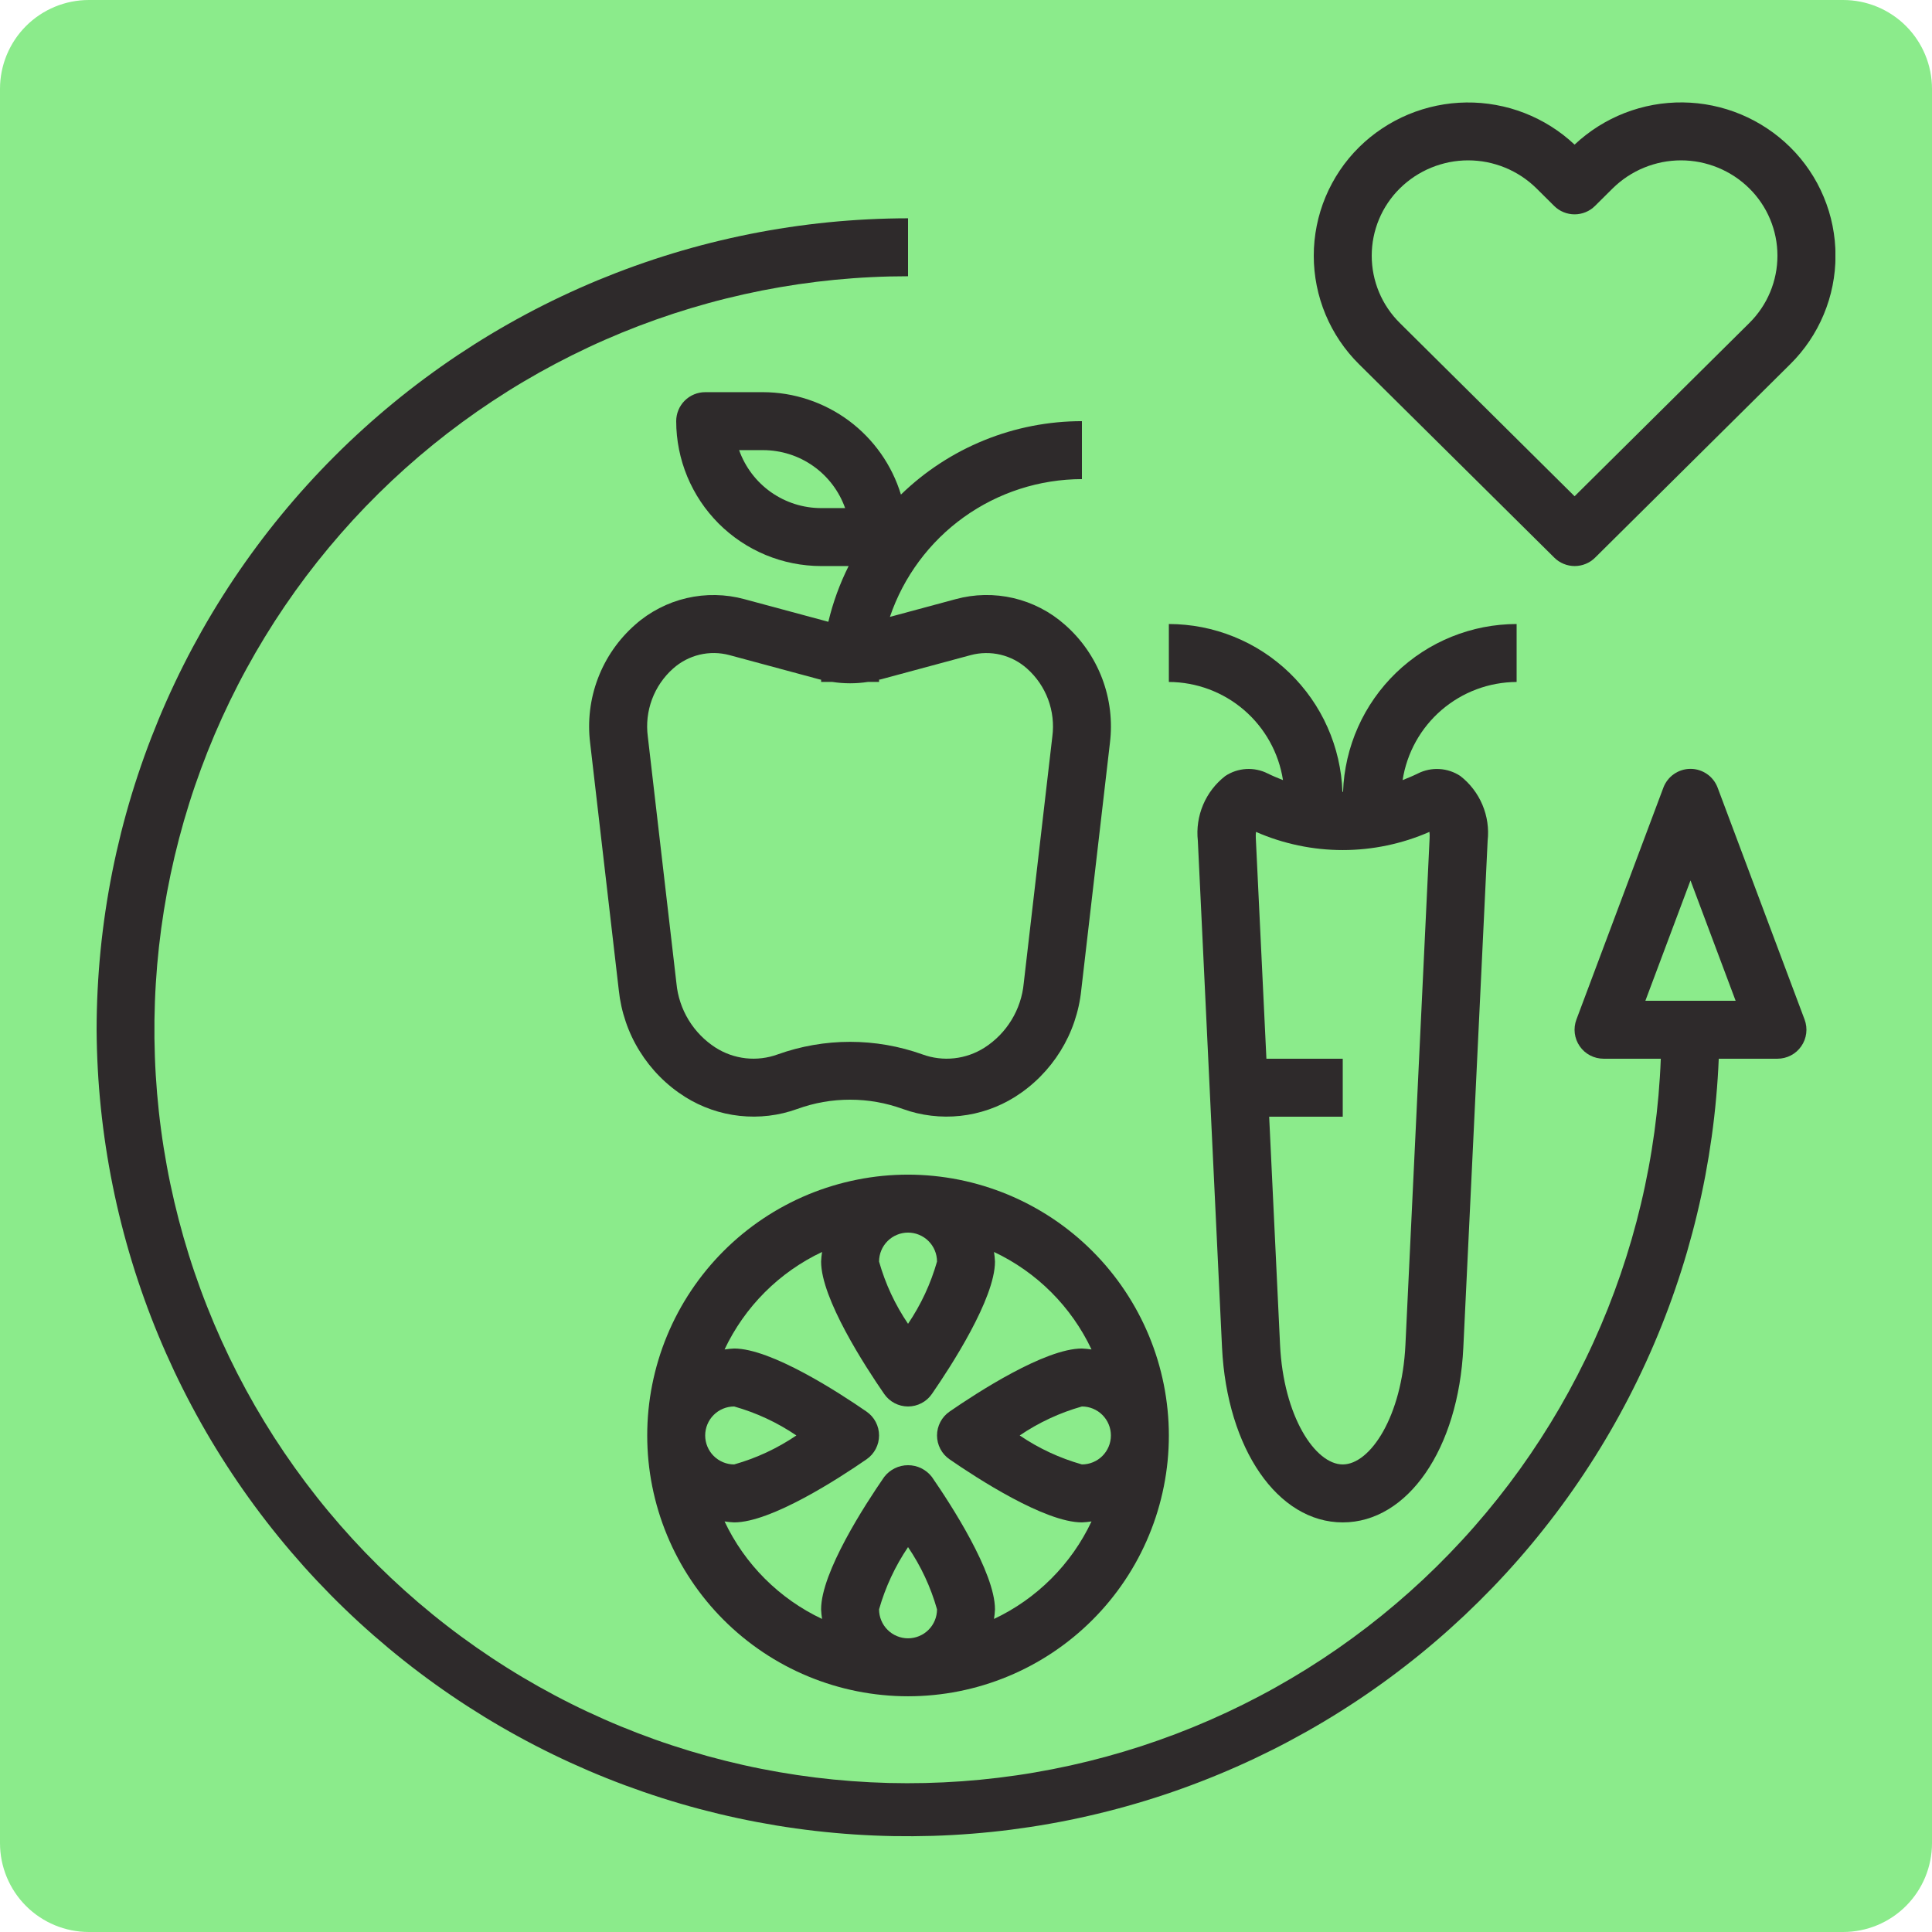 <svg xmlns="http://www.w3.org/2000/svg" xmlns:xlink="http://www.w3.org/1999/xlink" width="500" zoomAndPan="magnify" viewBox="0 0 375 375" height="500" preserveAspectRatio="xMidYMid meet" version="1.0"><defs><clipPath id="a917695304"><path d="M 17.25 0 L 357.75 0 C 362.324 0 366.711 1.816 369.949 5.051 C 373.184 8.289 375 12.676 375 17.25 L 375 357.75 C 375 362.324 373.184 366.711 369.949 369.949 C 366.711 373.184 362.324 375 357.75 375 L 17.25 375 C 12.676 375 8.289 373.184 5.051 369.949 C 1.816 366.711 0 362.324 0 357.75 L 0 17.25 C 0 12.676 1.816 8.289 5.051 5.051 C 8.289 1.816 12.676 0 17.25 0 Z M 17.25 0 " clip-rule="nonzero"/></clipPath><clipPath id="267c974c1e"><path d="M 18.75 42 L 351 42 L 351 357 L 18.75 357 Z M 18.75 42 " clip-rule="nonzero"/></clipPath><clipPath id="24b5da6f07"><path d="M 255 19 L 356.25 19 L 356.25 110 L 255 110 Z M 255 19 " clip-rule="nonzero"/></clipPath></defs><g clip-path="url(#a917695304)"><rect x="-37.5" width="450" fill="#8beb8b" y="-37.5" height="450" fill-opacity="1"/></g><g clip-path="url(#267c974c1e)"><path fill="#2e2a2b" d="M 18.75 199.871 C 18.766 202.41 18.844 204.945 18.98 207.48 C 19.117 210.016 19.316 212.543 19.578 215.07 C 19.84 217.594 20.16 220.109 20.543 222.621 C 20.926 225.129 21.367 227.629 21.871 230.117 C 22.371 232.605 22.934 235.078 23.559 237.539 C 24.18 240 24.863 242.445 25.602 244.871 C 26.344 247.301 27.141 249.707 28 252.098 C 28.855 254.488 29.77 256.855 30.742 259.199 C 31.715 261.543 32.742 263.863 33.824 266.16 C 34.91 268.453 36.047 270.723 37.242 272.961 C 38.434 275.203 39.68 277.414 40.98 279.594 C 42.281 281.773 43.633 283.918 45.039 286.035 C 46.441 288.148 47.898 290.227 49.402 292.273 C 50.906 294.316 52.461 296.324 54.062 298.293 C 55.664 300.262 57.312 302.191 59.004 304.082 C 60.699 305.969 62.441 307.816 64.223 309.625 C 66.008 311.43 67.836 313.191 69.703 314.906 C 71.574 316.625 73.484 318.293 75.434 319.918 C 77.383 321.543 79.371 323.121 81.398 324.648 C 83.426 326.18 85.488 327.656 87.586 329.086 C 89.684 330.516 91.816 331.891 93.98 333.219 C 96.145 334.543 98.34 335.816 100.566 337.035 C 102.789 338.254 105.047 339.422 107.328 340.531 C 109.609 341.641 111.918 342.695 114.25 343.695 C 116.586 344.695 118.941 345.637 121.32 346.523 C 123.699 347.406 126.098 348.234 128.516 349.004 C 130.934 349.773 133.371 350.484 135.824 351.137 C 138.277 351.785 140.746 352.379 143.227 352.91 C 145.707 353.441 148.203 353.914 150.707 354.328 C 153.211 354.738 155.727 355.09 158.246 355.379 C 160.77 355.668 163.297 355.898 165.828 356.066 C 168.359 356.234 170.895 356.34 173.434 356.387 C 175.973 356.43 178.508 356.414 181.047 356.34 C 183.582 356.262 186.117 356.121 188.648 355.922 C 191.18 355.723 193.703 355.461 196.219 355.141 C 198.738 354.816 201.246 354.434 203.746 353.992 C 206.246 353.551 208.73 353.047 211.207 352.48 C 213.684 351.918 216.141 351.297 218.586 350.613 C 221.031 349.93 223.457 349.191 225.867 348.391 C 228.277 347.59 230.664 346.734 233.031 345.816 C 235.398 344.902 237.742 343.93 240.062 342.902 C 242.387 341.875 244.68 340.789 246.949 339.652 C 249.215 338.512 251.453 337.316 253.664 336.07 C 255.875 334.824 258.055 333.523 260.203 332.168 C 262.352 330.816 264.465 329.41 266.543 327.957 C 268.625 326.5 270.668 324.996 272.672 323.441 C 274.68 321.891 276.648 320.289 278.578 318.637 C 280.508 316.988 282.395 315.293 284.242 313.555 C 286.09 311.812 287.895 310.027 289.656 308.203 C 291.418 306.375 293.133 304.504 294.805 302.594 C 296.477 300.684 298.102 298.734 299.676 296.742 C 301.254 294.754 302.781 292.73 304.262 290.664 C 305.738 288.602 307.168 286.504 308.543 284.371 C 309.922 282.242 311.246 280.078 312.52 277.879 C 313.793 275.684 315.012 273.457 316.176 271.203 C 317.34 268.949 318.449 266.668 319.504 264.359 C 320.559 262.051 321.559 259.715 322.5 257.359 C 323.441 255 324.328 252.625 325.152 250.223 C 325.98 247.824 326.75 245.406 327.461 242.969 C 328.168 240.531 328.82 238.078 329.41 235.609 C 330.004 233.141 330.535 230.66 331.008 228.168 C 331.477 225.672 331.887 223.168 332.238 220.656 C 332.59 218.141 332.879 215.621 333.105 213.09 C 333.336 210.562 333.504 208.031 333.609 205.496 L 345 205.496 C 345.453 205.496 345.902 205.441 346.344 205.332 C 346.785 205.227 347.207 205.066 347.609 204.855 C 348.012 204.645 348.387 204.391 348.727 204.09 C 349.066 203.785 349.367 203.449 349.625 203.078 C 349.883 202.703 350.094 202.305 350.258 201.879 C 350.422 201.453 350.527 201.016 350.586 200.566 C 350.641 200.113 350.645 199.664 350.59 199.211 C 350.535 198.762 350.43 198.32 350.27 197.895 L 333.395 152.895 C 333.195 152.359 332.918 151.863 332.566 151.41 C 332.215 150.957 331.805 150.566 331.332 150.242 C 330.863 149.914 330.352 149.664 329.805 149.492 C 329.258 149.32 328.699 149.234 328.125 149.234 C 327.551 149.234 326.992 149.32 326.445 149.492 C 325.898 149.664 325.387 149.914 324.918 150.242 C 324.445 150.566 324.035 150.957 323.684 151.41 C 323.332 151.863 323.055 152.359 322.855 152.895 L 305.98 197.895 C 305.82 198.32 305.715 198.762 305.66 199.211 C 305.605 199.664 305.609 200.113 305.664 200.566 C 305.723 201.016 305.828 201.453 305.992 201.879 C 306.156 202.305 306.367 202.703 306.625 203.078 C 306.883 203.449 307.184 203.785 307.523 204.09 C 307.863 204.391 308.238 204.645 308.641 204.855 C 309.043 205.066 309.465 205.227 309.906 205.332 C 310.348 205.441 310.797 205.496 311.25 205.496 L 322.359 205.496 C 322.27 207.867 322.117 210.238 321.914 212.602 C 321.707 214.965 321.441 217.324 321.121 219.676 C 320.797 222.031 320.422 224.371 319.984 226.707 C 319.547 229.039 319.059 231.363 318.508 233.672 C 317.961 235.98 317.355 238.277 316.695 240.559 C 316.035 242.836 315.316 245.102 314.547 247.344 C 313.777 249.59 312.953 251.816 312.074 254.023 C 311.195 256.227 310.262 258.41 309.277 260.57 C 308.293 262.73 307.254 264.863 306.164 266.973 C 305.074 269.082 303.934 271.164 302.746 273.219 C 301.555 275.273 300.312 277.297 299.023 279.289 C 297.734 281.285 296.398 283.246 295.016 285.172 C 293.629 287.102 292.199 288.996 290.723 290.852 C 289.246 292.711 287.723 294.535 286.156 296.32 C 284.594 298.102 282.984 299.848 281.332 301.555 C 279.684 303.262 277.992 304.926 276.262 306.551 C 274.527 308.176 272.758 309.754 270.949 311.293 C 269.141 312.832 267.297 314.324 265.414 315.773 C 263.531 317.219 261.617 318.621 259.668 319.977 C 257.719 321.328 255.738 322.637 253.723 323.895 C 251.711 325.152 249.668 326.359 247.594 327.52 C 245.523 328.68 243.426 329.785 241.297 330.844 C 239.172 331.898 237.023 332.902 234.848 333.855 C 232.672 334.805 230.477 335.703 228.258 336.551 C 226.039 337.395 223.801 338.184 221.543 338.922 C 219.285 339.656 217.012 340.336 214.723 340.961 C 212.43 341.586 210.125 342.156 207.809 342.668 C 205.492 343.18 203.16 343.637 200.82 344.035 C 198.48 344.438 196.133 344.777 193.777 345.062 C 191.418 345.348 189.055 345.574 186.688 345.746 C 184.32 345.914 181.949 346.027 179.578 346.082 C 177.203 346.137 174.828 346.133 172.457 346.074 C 170.082 346.012 167.711 345.891 165.344 345.715 C 162.977 345.539 160.617 345.305 158.262 345.016 C 155.902 344.723 153.555 344.375 151.219 343.969 C 148.879 343.562 146.551 343.102 144.234 342.582 C 141.918 342.062 139.613 341.484 137.324 340.855 C 135.035 340.223 132.766 339.535 130.512 338.793 C 128.254 338.055 126.02 337.258 123.805 336.406 C 121.586 335.555 119.391 334.652 117.219 333.691 C 115.047 332.734 112.898 331.727 110.777 330.664 C 108.652 329.602 106.559 328.488 104.488 327.324 C 102.418 326.16 100.379 324.945 98.371 323.68 C 96.359 322.418 94.383 321.105 92.438 319.746 C 90.492 318.387 88.578 316.98 86.703 315.527 C 84.824 314.074 82.984 312.574 81.18 311.031 C 79.375 309.488 77.609 307.902 75.883 306.273 C 74.156 304.645 72.469 302.977 70.82 301.266 C 69.176 299.555 67.574 297.805 66.012 296.016 C 64.453 294.227 62.934 292.402 61.465 290.539 C 59.992 288.676 58.566 286.777 57.188 284.844 C 55.809 282.914 54.477 280.949 53.191 278.953 C 51.91 276.953 50.676 274.926 49.488 272.871 C 48.305 270.812 47.168 268.727 46.086 266.617 C 45.004 264.504 43.973 262.367 42.992 260.203 C 42.012 258.039 41.086 255.855 40.215 253.648 C 39.34 251.441 38.523 249.211 37.758 246.965 C 36.992 244.719 36.285 242.453 35.629 240.172 C 34.977 237.887 34.379 235.59 33.836 233.281 C 33.293 230.969 32.805 228.645 32.379 226.309 C 31.949 223.977 31.574 221.633 31.262 219.277 C 30.945 216.926 30.688 214.566 30.488 212.199 C 30.289 209.836 30.145 207.465 30.062 205.094 C 29.977 202.723 29.949 200.348 29.98 197.973 C 30.012 195.602 30.098 193.227 30.246 190.859 C 30.391 188.488 30.594 186.125 30.855 183.766 C 31.117 181.406 31.438 179.055 31.812 176.711 C 32.188 174.363 32.621 172.031 33.113 169.707 C 33.602 167.387 34.148 165.074 34.75 162.781 C 35.352 160.484 36.008 158.203 36.723 155.938 C 37.434 153.672 38.203 151.43 39.027 149.199 C 39.848 146.973 40.723 144.77 41.652 142.586 C 42.586 140.398 43.566 138.238 44.602 136.102 C 45.637 133.965 46.723 131.855 47.863 129.773 C 49 127.688 50.188 125.633 51.426 123.609 C 52.664 121.582 53.949 119.59 55.285 117.625 C 56.621 115.664 58 113.734 59.43 111.836 C 60.859 109.941 62.336 108.082 63.855 106.258 C 65.375 104.434 66.938 102.648 68.543 100.898 C 70.148 99.152 71.797 97.445 73.488 95.777 C 75.176 94.109 76.906 92.484 78.676 90.898 C 80.445 89.316 82.25 87.777 84.094 86.281 C 85.938 84.785 87.816 83.336 89.73 81.934 C 91.648 80.527 93.594 79.172 95.574 77.863 C 97.555 76.555 99.566 75.293 101.609 74.082 C 103.648 72.871 105.719 71.711 107.82 70.602 C 109.918 69.492 112.043 68.434 114.191 67.426 C 116.34 66.418 118.516 65.465 120.711 64.562 C 122.906 63.664 125.125 62.816 127.363 62.023 C 129.602 61.23 131.855 60.492 134.129 59.809 C 136.402 59.125 138.691 58.496 140.996 57.926 C 143.301 57.355 145.617 56.84 147.945 56.379 C 150.273 55.922 152.613 55.52 154.965 55.172 C 157.312 54.828 159.668 54.539 162.031 54.309 C 164.395 54.082 166.762 53.906 169.133 53.793 C 171.504 53.676 173.875 53.621 176.25 53.621 L 176.25 42.371 C 173.672 42.375 171.098 42.441 168.523 42.57 C 165.949 42.699 163.383 42.891 160.816 43.145 C 158.254 43.402 155.699 43.719 153.148 44.098 C 150.602 44.48 148.062 44.922 145.535 45.426 C 143.008 45.934 140.496 46.5 137.996 47.125 C 135.496 47.754 133.016 48.441 130.551 49.191 C 128.086 49.941 125.641 50.754 123.215 51.621 C 120.789 52.492 118.387 53.422 116.004 54.406 C 113.625 55.395 111.27 56.441 108.941 57.543 C 106.613 58.645 104.312 59.805 102.039 61.02 C 99.77 62.238 97.527 63.508 95.316 64.832 C 93.109 66.16 90.934 67.539 88.789 68.969 C 86.648 70.402 84.543 71.887 82.473 73.422 C 80.402 74.957 78.371 76.543 76.383 78.176 C 74.391 79.812 72.438 81.496 70.531 83.227 C 68.621 84.957 66.754 86.73 64.934 88.555 C 63.109 90.375 61.336 92.242 59.605 94.152 C 57.875 96.059 56.191 98.012 54.555 100.004 C 52.922 101.992 51.336 104.023 49.801 106.094 C 48.266 108.164 46.781 110.27 45.348 112.41 C 43.918 114.555 42.539 116.73 41.211 118.938 C 39.887 121.148 38.617 123.391 37.398 125.66 C 36.184 127.934 35.027 130.234 33.922 132.562 C 32.82 134.891 31.773 137.246 30.785 139.625 C 29.801 142.008 28.871 144.41 28 146.836 C 27.133 149.262 26.32 151.707 25.57 154.172 C 24.824 156.637 24.133 159.117 23.504 161.617 C 22.879 164.117 22.312 166.629 21.805 169.156 C 21.301 171.684 20.859 174.223 20.477 176.77 C 20.098 179.316 19.781 181.875 19.523 184.438 C 19.27 187.004 19.078 189.57 18.949 192.145 C 18.82 194.719 18.754 197.293 18.75 199.871 Z M 328.125 170.891 L 336.883 194.246 L 319.367 194.246 Z M 328.125 170.891 " fill-opacity="1" fill-rule="nonzero"/></g><path fill="#2e2a2b" d="M 294.375 132.371 L 294.375 121.121 C 293.297 121.121 292.219 121.176 291.145 121.281 C 290.07 121.383 289 121.539 287.941 121.746 C 286.883 121.953 285.836 122.211 284.801 122.52 C 283.766 122.828 282.746 123.184 281.746 123.59 C 280.746 123.996 279.766 124.449 278.809 124.945 C 277.852 125.445 276.918 125.988 276.016 126.578 C 275.109 127.168 274.234 127.797 273.391 128.473 C 272.543 129.145 271.734 129.855 270.957 130.605 C 270.18 131.355 269.441 132.145 268.742 132.965 C 268.043 133.785 267.383 134.637 266.762 135.523 C 266.145 136.41 265.566 137.32 265.035 138.262 C 264.504 139.199 264.02 140.164 263.582 141.152 C 263.141 142.137 262.75 143.141 262.41 144.168 C 262.066 145.191 261.773 146.23 261.531 147.281 C 261.289 148.332 261.098 149.395 260.953 150.465 C 260.812 151.535 260.727 152.609 260.688 153.691 L 260.562 153.691 C 260.523 152.609 260.438 151.535 260.297 150.465 C 260.152 149.395 259.961 148.332 259.719 147.281 C 259.477 146.23 259.184 145.191 258.84 144.168 C 258.5 143.141 258.109 142.137 257.668 141.152 C 257.23 140.164 256.746 139.199 256.215 138.262 C 255.684 137.32 255.105 136.406 254.488 135.523 C 253.867 134.637 253.207 133.785 252.508 132.965 C 251.809 132.145 251.07 131.355 250.293 130.605 C 249.516 129.855 248.707 129.145 247.859 128.473 C 247.016 127.797 246.141 127.168 245.234 126.578 C 244.332 125.988 243.398 125.445 242.441 124.945 C 241.484 124.449 240.504 123.996 239.504 123.59 C 238.504 123.184 237.484 122.828 236.449 122.52 C 235.414 122.211 234.367 121.953 233.309 121.746 C 232.25 121.539 231.18 121.383 230.105 121.281 C 229.031 121.176 227.953 121.121 226.875 121.121 L 226.875 132.371 C 228.203 132.375 229.52 132.496 230.828 132.734 C 232.133 132.973 233.41 133.324 234.652 133.789 C 235.898 134.254 237.094 134.824 238.234 135.496 C 239.379 136.172 240.453 136.945 241.461 137.809 C 242.469 138.676 243.391 139.625 244.23 140.652 C 245.07 141.684 245.812 142.777 246.457 143.938 C 247.105 145.098 247.641 146.309 248.074 147.562 C 248.504 148.82 248.824 150.105 249.027 151.418 C 248.031 151.027 247.039 150.617 246.055 150.129 C 245.41 149.805 244.73 149.566 244.02 149.422 C 243.312 149.273 242.594 149.223 241.871 149.266 C 241.148 149.312 240.445 149.449 239.758 149.676 C 239.07 149.906 238.426 150.223 237.82 150.625 C 236.879 151.355 236.043 152.195 235.312 153.141 C 234.586 154.09 233.988 155.109 233.523 156.211 C 233.059 157.309 232.738 158.449 232.566 159.633 C 232.391 160.812 232.371 161.996 232.5 163.184 L 237.195 261.555 C 238.16 281.219 248.004 295.496 260.625 295.496 C 273.246 295.496 283.09 281.219 284.031 261.559 L 288.75 163.184 C 288.883 162 288.863 160.816 288.691 159.633 C 288.52 158.453 288.199 157.312 287.738 156.215 C 287.273 155.113 286.68 154.09 285.953 153.145 C 285.227 152.199 284.391 151.355 283.453 150.625 C 282.848 150.223 282.203 149.91 281.516 149.68 C 280.828 149.449 280.125 149.312 279.398 149.27 C 278.676 149.227 277.961 149.277 277.25 149.422 C 276.543 149.57 275.863 149.805 275.215 150.129 C 274.23 150.617 273.242 151.023 272.246 151.418 C 272.449 150.105 272.766 148.82 273.199 147.566 C 273.629 146.312 274.168 145.102 274.812 143.941 C 275.457 142.781 276.195 141.688 277.035 140.66 C 277.875 139.629 278.797 138.684 279.801 137.816 C 280.809 136.953 281.883 136.18 283.023 135.504 C 284.168 134.828 285.359 134.258 286.602 133.793 C 287.848 133.328 289.121 132.977 290.426 132.738 C 291.73 132.5 293.047 132.375 294.375 132.371 Z M 277.453 161.469 C 277.5 161.859 277.512 162.25 277.488 162.645 L 272.793 261.027 C 272.133 274.914 265.969 284.246 260.625 284.246 C 255.281 284.246 249.117 274.914 248.457 261.02 L 246.344 216.746 L 260.625 216.746 L 260.625 205.496 L 245.809 205.496 L 243.75 162.645 C 243.73 162.25 243.738 161.859 243.785 161.469 C 246.438 162.633 249.184 163.508 252.02 164.102 C 254.855 164.699 257.723 164.996 260.621 164.996 C 263.516 164.996 266.383 164.699 269.219 164.102 C 272.055 163.508 274.801 162.633 277.453 161.469 Z M 277.453 161.469 " fill-opacity="1" fill-rule="nonzero"/><path fill="#2e2a2b" d="M 210 92.996 L 210 81.746 C 206.75 81.746 203.531 82.059 200.344 82.68 C 197.156 83.301 194.055 84.223 191.047 85.445 C 188.035 86.668 185.168 88.164 182.449 89.941 C 179.727 91.715 177.203 93.734 174.871 96 C 174.438 94.574 173.891 93.191 173.238 91.855 C 172.582 90.516 171.828 89.238 170.969 88.02 C 170.109 86.805 169.16 85.66 168.121 84.594 C 167.082 83.527 165.965 82.551 164.77 81.66 C 163.57 80.773 162.312 79.984 160.992 79.297 C 159.672 78.609 158.305 78.027 156.891 77.559 C 155.477 77.086 154.035 76.73 152.566 76.488 C 151.094 76.25 149.613 76.125 148.125 76.121 L 136.875 76.121 C 136.504 76.121 136.141 76.156 135.777 76.23 C 135.414 76.301 135.062 76.406 134.723 76.551 C 134.383 76.691 134.059 76.863 133.75 77.07 C 133.441 77.273 133.16 77.508 132.898 77.77 C 132.637 78.031 132.402 78.312 132.199 78.621 C 131.992 78.926 131.82 79.25 131.68 79.594 C 131.535 79.934 131.43 80.285 131.359 80.648 C 131.285 81.012 131.25 81.375 131.25 81.746 C 131.25 82.668 131.297 83.586 131.387 84.5 C 131.48 85.418 131.617 86.328 131.797 87.23 C 131.977 88.133 132.199 89.023 132.469 89.906 C 132.738 90.789 133.047 91.652 133.398 92.504 C 133.754 93.355 134.145 94.184 134.582 94.996 C 135.016 95.809 135.488 96.598 136 97.363 C 136.512 98.129 137.059 98.867 137.645 99.578 C 138.23 100.289 138.848 100.973 139.496 101.625 C 140.148 102.273 140.828 102.891 141.543 103.477 C 142.254 104.062 142.992 104.609 143.758 105.121 C 144.523 105.633 145.312 106.105 146.125 106.539 C 146.934 106.973 147.766 107.367 148.617 107.723 C 149.469 108.074 150.332 108.383 151.215 108.652 C 152.094 108.922 152.988 109.145 153.891 109.324 C 154.793 109.504 155.703 109.641 156.621 109.73 C 157.535 109.824 158.453 109.871 159.375 109.871 L 164.719 109.871 C 162.988 113.324 161.676 116.93 160.781 120.688 L 144.496 116.301 C 142.664 115.801 140.797 115.535 138.898 115.5 C 136.996 115.465 135.121 115.664 133.273 116.094 C 131.422 116.527 129.652 117.176 127.965 118.051 C 126.277 118.922 124.719 119.984 123.297 121.246 C 121.684 122.66 120.266 124.246 119.039 126.008 C 117.816 127.77 116.824 129.652 116.062 131.66 C 115.297 133.664 114.789 135.734 114.535 137.863 C 114.277 139.992 114.285 142.121 114.551 144.25 L 120.105 192.172 C 120.324 194.273 120.773 196.324 121.457 198.324 C 122.137 200.328 123.035 202.227 124.152 204.02 C 125.266 205.816 126.566 207.465 128.055 208.965 C 129.543 210.469 131.184 211.781 132.973 212.91 C 134.578 213.918 136.277 214.73 138.066 215.352 C 139.859 215.977 141.695 216.387 143.582 216.59 C 145.469 216.793 147.352 216.781 149.234 216.559 C 151.117 216.332 152.949 215.898 154.734 215.254 C 158.047 214.051 161.465 213.449 164.988 213.449 C 168.512 213.449 171.93 214.051 175.242 215.254 C 177.027 215.898 178.859 216.332 180.742 216.555 C 182.625 216.781 184.508 216.793 186.395 216.59 C 188.281 216.387 190.117 215.973 191.91 215.352 C 193.699 214.73 195.398 213.918 197.008 212.91 C 198.793 211.781 200.434 210.469 201.922 208.965 C 203.41 207.465 204.711 205.816 205.828 204.02 C 206.941 202.227 207.84 200.328 208.523 198.324 C 209.203 196.324 209.656 194.273 209.871 192.172 L 215.43 144.25 C 215.695 142.121 215.699 139.992 215.445 137.863 C 215.188 135.734 214.68 133.664 213.918 131.66 C 213.152 129.652 212.16 127.77 210.938 126.008 C 209.715 124.246 208.293 122.66 206.68 121.246 C 205.258 119.984 203.703 118.918 202.012 118.047 C 200.324 117.176 198.555 116.523 196.703 116.09 C 194.852 115.66 192.977 115.461 191.074 115.496 C 189.176 115.531 187.309 115.801 185.477 116.301 L 172.73 119.738 C 173.387 117.801 174.191 115.93 175.137 114.117 C 176.086 112.309 177.172 110.582 178.387 108.941 C 179.605 107.297 180.941 105.762 182.398 104.324 C 183.855 102.891 185.414 101.578 187.074 100.387 C 188.734 99.195 190.477 98.141 192.305 97.219 C 194.129 96.301 196.016 95.523 197.961 94.898 C 199.906 94.27 201.887 93.797 203.906 93.48 C 205.926 93.16 207.957 93 210 92.996 Z M 159.375 98.621 C 158.508 98.621 157.645 98.551 156.789 98.418 C 155.934 98.285 155.09 98.086 154.266 97.824 C 153.438 97.559 152.637 97.234 151.859 96.848 C 151.086 96.461 150.344 96.02 149.633 95.52 C 148.926 95.02 148.262 94.465 147.637 93.863 C 147.016 93.262 146.441 92.613 145.918 91.922 C 145.395 91.23 144.926 90.504 144.516 89.742 C 144.102 88.977 143.754 88.188 143.461 87.371 L 148.125 87.371 C 148.992 87.371 149.855 87.438 150.711 87.574 C 151.566 87.707 152.41 87.906 153.234 88.168 C 154.062 88.43 154.863 88.754 155.641 89.141 C 156.414 89.527 157.156 89.973 157.867 90.473 C 158.574 90.973 159.238 91.523 159.863 92.129 C 160.484 92.73 161.059 93.379 161.582 94.07 C 162.105 94.762 162.574 95.488 162.984 96.25 C 163.398 97.012 163.746 97.805 164.039 98.621 Z M 170.969 131.863 L 188.406 127.16 C 189.352 126.906 190.316 126.773 191.301 126.762 C 192.281 126.746 193.25 126.852 194.203 127.078 C 195.156 127.309 196.07 127.648 196.938 128.102 C 197.809 128.559 198.609 129.113 199.34 129.766 C 200.258 130.582 201.062 131.496 201.758 132.508 C 202.449 133.52 203.012 134.602 203.441 135.75 C 203.867 136.898 204.152 138.086 204.289 139.305 C 204.43 140.523 204.418 141.742 204.258 142.957 L 198.703 190.871 C 198.586 192.133 198.324 193.363 197.922 194.562 C 197.523 195.766 196.992 196.906 196.332 197.984 C 195.672 199.066 194.902 200.059 194.016 200.965 C 193.129 201.871 192.156 202.664 191.09 203.348 C 190.203 203.91 189.266 204.367 188.277 204.715 C 187.285 205.062 186.27 205.297 185.227 205.41 C 184.184 205.523 183.141 205.52 182.098 205.391 C 181.059 205.266 180.043 205.023 179.059 204.664 C 176.801 203.855 174.492 203.246 172.133 202.836 C 169.77 202.426 167.391 202.219 164.996 202.219 C 162.598 202.219 160.219 202.426 157.859 202.836 C 155.496 203.246 153.188 203.855 150.934 204.664 C 149.945 205.023 148.934 205.266 147.891 205.391 C 146.848 205.516 145.805 205.523 144.762 205.41 C 143.719 205.293 142.703 205.062 141.711 204.715 C 140.723 204.367 139.785 203.91 138.898 203.348 C 137.836 202.664 136.859 201.867 135.977 200.965 C 135.094 200.059 134.32 199.066 133.66 197.984 C 133.004 196.902 132.473 195.762 132.074 194.562 C 131.676 193.359 131.414 192.129 131.297 190.871 L 125.738 142.953 C 125.578 141.734 125.566 140.516 125.703 139.297 C 125.844 138.078 126.125 136.895 126.555 135.742 C 126.98 134.594 127.543 133.512 128.238 132.5 C 128.93 131.488 129.734 130.574 130.652 129.762 C 131.387 129.105 132.184 128.555 133.055 128.098 C 133.922 127.645 134.836 127.305 135.789 127.074 C 136.742 126.848 137.711 126.742 138.691 126.754 C 139.672 126.77 140.637 126.902 141.582 127.156 L 159.02 131.859 C 159.141 131.895 159.262 131.902 159.379 131.934 C 159.379 132.078 159.379 132.219 159.379 132.363 L 161.562 132.363 C 163.859 132.715 166.152 132.715 168.449 132.363 L 170.625 132.363 C 170.625 132.219 170.625 132.074 170.625 131.922 C 170.754 131.902 170.859 131.895 170.969 131.863 Z M 170.969 131.863 " fill-opacity="1" fill-rule="nonzero"/><path fill="#2e2a2b" d="M 176.25 227.996 C 174.594 227.996 172.938 228.078 171.289 228.238 C 169.637 228.402 168 228.645 166.375 228.969 C 164.746 229.293 163.141 229.695 161.555 230.176 C 159.969 230.656 158.41 231.215 156.875 231.848 C 155.344 232.484 153.848 233.191 152.387 233.973 C 150.922 234.754 149.504 235.605 148.125 236.527 C 146.746 237.449 145.414 238.434 144.133 239.488 C 142.852 240.539 141.625 241.652 140.453 242.824 C 139.281 243.996 138.168 245.223 137.117 246.504 C 136.066 247.785 135.078 249.117 134.156 250.496 C 133.234 251.875 132.383 253.293 131.602 254.758 C 130.82 256.219 130.113 257.715 129.48 259.246 C 128.844 260.777 128.285 262.34 127.805 263.926 C 127.324 265.512 126.922 267.117 126.598 268.746 C 126.273 270.371 126.031 272.008 125.867 273.66 C 125.707 275.309 125.625 276.961 125.625 278.621 C 125.625 280.277 125.707 281.934 125.867 283.582 C 126.031 285.234 126.273 286.871 126.598 288.496 C 126.922 290.125 127.324 291.73 127.805 293.316 C 128.285 294.902 128.844 296.461 129.48 297.992 C 130.113 299.527 130.82 301.023 131.602 302.484 C 132.383 303.949 133.234 305.367 134.156 306.746 C 135.078 308.125 136.066 309.457 137.117 310.738 C 138.168 312.02 139.281 313.246 140.453 314.418 C 141.625 315.59 142.852 316.703 144.133 317.754 C 145.414 318.805 146.746 319.793 148.125 320.715 C 149.504 321.637 150.922 322.488 152.387 323.27 C 153.848 324.051 155.344 324.758 156.875 325.391 C 158.41 326.027 159.969 326.586 161.555 327.066 C 163.141 327.547 164.746 327.949 166.375 328.273 C 168 328.598 169.637 328.84 171.289 329 C 172.938 329.164 174.594 329.246 176.25 329.246 C 177.906 329.246 179.562 329.164 181.211 329 C 182.863 328.84 184.5 328.598 186.125 328.273 C 187.754 327.949 189.359 327.547 190.945 327.066 C 192.531 326.586 194.09 326.027 195.625 325.391 C 197.156 324.758 198.652 324.051 200.113 323.27 C 201.578 322.488 202.996 321.637 204.375 320.715 C 205.754 319.793 207.086 318.805 208.367 317.754 C 209.648 316.703 210.875 315.59 212.047 314.418 C 213.219 313.246 214.332 312.02 215.383 310.738 C 216.434 309.457 217.422 308.125 218.344 306.746 C 219.266 305.367 220.117 303.949 220.898 302.484 C 221.68 301.023 222.387 299.527 223.02 297.992 C 223.656 296.461 224.215 294.902 224.695 293.316 C 225.176 291.73 225.578 290.125 225.902 288.496 C 226.227 286.871 226.469 285.234 226.633 283.582 C 226.793 281.934 226.875 280.277 226.875 278.621 C 226.875 276.965 226.789 275.309 226.625 273.66 C 226.461 272.012 226.219 270.375 225.895 268.75 C 225.566 267.121 225.164 265.516 224.684 263.93 C 224.199 262.344 223.641 260.785 223.008 259.258 C 222.371 257.727 221.664 256.23 220.879 254.766 C 220.098 253.305 219.246 251.887 218.324 250.508 C 217.406 249.129 216.418 247.801 215.367 246.52 C 214.316 245.238 213.203 244.012 212.031 242.84 C 210.859 241.668 209.633 240.555 208.352 239.504 C 207.07 238.453 205.742 237.465 204.363 236.543 C 202.984 235.625 201.566 234.773 200.102 233.988 C 198.641 233.207 197.145 232.5 195.613 231.863 C 194.082 231.23 192.523 230.672 190.938 230.188 C 189.355 229.707 187.746 229.301 186.121 228.977 C 184.496 228.652 182.859 228.41 181.211 228.246 C 179.562 228.082 177.906 227.996 176.25 227.996 Z M 210 284.246 C 205.672 283.02 201.645 281.145 197.922 278.621 C 201.648 276.098 205.672 274.223 210 272.996 C 210.371 272.996 210.734 273.031 211.098 273.105 C 211.461 273.176 211.812 273.281 212.152 273.426 C 212.492 273.566 212.816 273.738 213.125 273.945 C 213.434 274.148 213.715 274.383 213.977 274.645 C 214.238 274.906 214.473 275.188 214.676 275.496 C 214.883 275.801 215.055 276.125 215.195 276.469 C 215.34 276.809 215.445 277.16 215.516 277.523 C 215.59 277.887 215.625 278.25 215.625 278.621 C 215.625 278.988 215.59 279.355 215.516 279.719 C 215.445 280.082 215.34 280.434 215.195 280.773 C 215.055 281.113 214.883 281.438 214.676 281.746 C 214.473 282.055 214.238 282.336 213.977 282.598 C 213.715 282.859 213.434 283.094 213.125 283.297 C 212.816 283.504 212.492 283.676 212.152 283.816 C 211.812 283.957 211.461 284.066 211.098 284.137 C 210.734 284.211 210.371 284.246 210 284.246 Z M 181.875 244.871 C 180.641 249.195 178.766 253.223 176.25 256.949 C 173.727 253.223 171.852 249.199 170.625 244.871 C 170.625 244.5 170.66 244.137 170.734 243.773 C 170.805 243.41 170.91 243.059 171.055 242.719 C 171.195 242.375 171.367 242.051 171.574 241.746 C 171.777 241.438 172.012 241.156 172.273 240.895 C 172.535 240.633 172.816 240.398 173.125 240.195 C 173.434 239.988 173.758 239.816 174.098 239.676 C 174.438 239.531 174.789 239.426 175.152 239.355 C 175.516 239.281 175.879 239.246 176.25 239.246 C 176.621 239.246 176.984 239.281 177.348 239.355 C 177.711 239.426 178.062 239.531 178.402 239.676 C 178.742 239.816 179.066 239.988 179.375 240.195 C 179.684 240.398 179.965 240.633 180.227 240.895 C 180.488 241.156 180.723 241.438 180.926 241.746 C 181.133 242.051 181.305 242.375 181.445 242.719 C 181.59 243.059 181.695 243.41 181.766 243.773 C 181.84 244.137 181.875 244.5 181.875 244.871 Z M 142.5 272.996 C 146.828 274.223 150.855 276.098 154.578 278.621 C 150.852 281.145 146.828 283.02 142.5 284.246 C 142.129 284.246 141.766 284.211 141.402 284.137 C 141.039 284.066 140.688 283.957 140.348 283.816 C 140.008 283.676 139.684 283.504 139.375 283.297 C 139.066 283.094 138.785 282.859 138.523 282.598 C 138.262 282.336 138.027 282.055 137.824 281.746 C 137.617 281.438 137.445 281.113 137.305 280.773 C 137.16 280.434 137.055 280.082 136.984 279.719 C 136.91 279.355 136.875 278.988 136.875 278.621 C 136.875 278.25 136.91 277.887 136.984 277.523 C 137.055 277.16 137.16 276.809 137.305 276.469 C 137.445 276.125 137.617 275.801 137.824 275.496 C 138.027 275.188 138.262 274.906 138.523 274.645 C 138.785 274.383 139.066 274.148 139.375 273.945 C 139.684 273.738 140.008 273.566 140.348 273.426 C 140.688 273.281 141.039 273.176 141.402 273.105 C 141.766 273.031 142.129 272.996 142.5 272.996 Z M 170.625 312.371 C 171.859 308.047 173.734 304.02 176.25 300.293 C 178.773 304.016 180.648 308.043 181.875 312.371 C 181.875 312.738 181.84 313.105 181.766 313.469 C 181.695 313.832 181.59 314.184 181.445 314.523 C 181.305 314.863 181.133 315.188 180.926 315.496 C 180.723 315.805 180.488 316.086 180.227 316.348 C 179.965 316.609 179.684 316.844 179.375 317.047 C 179.066 317.254 178.742 317.426 178.402 317.566 C 178.062 317.707 177.711 317.816 177.348 317.887 C 176.984 317.961 176.621 317.996 176.25 317.996 C 175.879 317.996 175.516 317.961 175.152 317.887 C 174.789 317.816 174.438 317.707 174.098 317.566 C 173.758 317.426 173.434 317.254 173.125 317.047 C 172.816 316.844 172.535 316.609 172.273 316.348 C 172.012 316.086 171.777 315.805 171.574 315.496 C 171.367 315.188 171.195 314.863 171.055 314.523 C 170.91 314.184 170.805 313.832 170.734 313.469 C 170.66 313.105 170.625 312.738 170.625 312.371 Z M 192.938 314.227 C 193.035 313.613 193.098 312.992 193.125 312.371 C 193.125 305.184 184.562 292.004 180.879 286.676 C 180.605 286.32 180.297 286 179.953 285.719 C 179.605 285.434 179.23 285.195 178.832 284.996 C 178.43 284.797 178.012 284.648 177.574 284.547 C 177.141 284.445 176.699 284.395 176.25 284.395 C 175.801 284.395 175.359 284.445 174.926 284.547 C 174.488 284.648 174.07 284.797 173.668 284.996 C 173.27 285.195 172.895 285.434 172.547 285.719 C 172.203 286 171.895 286.32 171.621 286.676 C 167.938 292.004 159.375 305.184 159.375 312.371 C 159.402 312.996 159.465 313.617 159.562 314.234 C 157.496 313.262 155.535 312.117 153.668 310.805 C 151.805 309.492 150.066 308.031 148.453 306.418 C 146.84 304.805 145.379 303.066 144.066 301.203 C 142.754 299.336 141.609 297.371 140.637 295.309 C 141.254 295.406 141.875 295.469 142.5 295.496 C 149.688 295.496 162.863 286.934 168.195 283.25 C 168.57 282.992 168.906 282.691 169.211 282.352 C 169.512 282.012 169.77 281.637 169.98 281.234 C 170.191 280.832 170.352 280.41 170.461 279.969 C 170.57 279.523 170.625 279.074 170.625 278.621 C 170.625 278.164 170.57 277.715 170.461 277.273 C 170.352 276.832 170.191 276.41 169.98 276.008 C 169.77 275.602 169.512 275.23 169.211 274.891 C 168.906 274.551 168.57 274.25 168.195 273.992 C 162.863 270.309 149.688 261.746 142.5 261.746 C 141.875 261.773 141.254 261.836 140.637 261.93 C 141.609 259.867 142.754 257.906 144.066 256.039 C 145.379 254.176 146.84 252.434 148.453 250.824 C 150.066 249.211 151.805 247.746 153.668 246.438 C 155.535 245.125 157.496 243.98 159.562 243.008 C 159.465 243.625 159.402 244.246 159.375 244.871 C 159.375 252.059 167.938 265.238 171.621 270.566 C 171.879 270.941 172.18 271.277 172.52 271.582 C 172.859 271.883 173.234 272.141 173.637 272.352 C 174.039 272.562 174.461 272.723 174.902 272.832 C 175.348 272.941 175.793 272.996 176.25 272.996 C 176.707 272.996 177.152 272.941 177.598 272.832 C 178.039 272.723 178.461 272.562 178.863 272.352 C 179.266 272.141 179.641 271.883 179.98 271.582 C 180.32 271.277 180.621 270.941 180.879 270.566 C 184.562 265.238 193.125 252.059 193.125 244.871 C 193.098 244.246 193.035 243.625 192.938 243.008 C 195.004 243.98 196.965 245.125 198.832 246.438 C 200.695 247.746 202.434 249.211 204.047 250.824 C 205.66 252.434 207.121 254.176 208.434 256.039 C 209.746 257.906 210.891 259.867 211.863 261.93 C 211.246 261.836 210.625 261.773 210 261.746 C 202.812 261.746 189.637 270.309 184.305 273.992 C 183.93 274.25 183.594 274.551 183.289 274.891 C 182.988 275.23 182.73 275.602 182.52 276.008 C 182.309 276.41 182.148 276.832 182.039 277.273 C 181.93 277.715 181.875 278.164 181.875 278.621 C 181.875 279.074 181.93 279.523 182.039 279.969 C 182.148 280.41 182.309 280.832 182.52 281.234 C 182.73 281.637 182.988 282.012 183.289 282.352 C 183.594 282.691 183.93 282.992 184.305 283.25 C 189.637 286.934 202.812 295.496 210 295.496 C 210.625 295.469 211.246 295.406 211.863 295.309 C 210.891 297.371 209.746 299.336 208.434 301.203 C 207.121 303.066 205.66 304.805 204.047 306.418 C 202.434 308.031 200.695 309.492 198.832 310.805 C 196.965 312.117 195.004 313.262 192.938 314.234 Z M 192.938 314.227 " fill-opacity="1" fill-rule="nonzero"/><g clip-path="url(#24b5da6f07)"><path fill="#2e2a2b" d="M 305.625 28.07 C 304.922 27.41 304.191 26.785 303.43 26.195 C 302.664 25.605 301.879 25.055 301.062 24.539 C 300.246 24.027 299.41 23.551 298.547 23.117 C 297.688 22.684 296.809 22.293 295.91 21.941 C 295.012 21.594 294.098 21.289 293.172 21.023 C 292.242 20.762 291.305 20.547 290.355 20.375 C 289.41 20.203 288.453 20.074 287.492 19.992 C 286.535 19.914 285.57 19.879 284.609 19.891 C 283.645 19.902 282.684 19.961 281.723 20.062 C 280.766 20.168 279.816 20.316 278.871 20.512 C 277.926 20.707 276.996 20.945 276.074 21.23 C 275.152 21.516 274.246 21.84 273.359 22.211 C 272.469 22.582 271.598 22.996 270.75 23.449 C 269.898 23.906 269.07 24.398 268.27 24.934 C 267.465 25.465 266.691 26.039 265.941 26.645 C 265.195 27.254 264.477 27.895 263.793 28.574 C 263.098 29.258 262.438 29.98 261.816 30.73 C 261.191 31.484 260.605 32.266 260.062 33.074 C 259.516 33.887 259.008 34.723 258.547 35.582 C 258.082 36.441 257.664 37.32 257.285 38.223 C 256.91 39.125 256.578 40.043 256.293 40.977 C 256.008 41.91 255.77 42.859 255.578 43.816 C 255.387 44.773 255.242 45.738 255.145 46.711 C 255.047 47.684 255 48.66 255 49.637 C 255 50.613 255.047 51.586 255.145 52.559 C 255.242 53.531 255.387 54.496 255.578 55.453 C 255.77 56.414 256.008 57.359 256.293 58.293 C 256.578 59.227 256.91 60.145 257.285 61.047 C 257.664 61.949 258.082 62.828 258.547 63.691 C 259.008 64.551 259.516 65.387 260.062 66.195 C 260.605 67.004 261.191 67.785 261.816 68.539 C 262.438 69.293 263.098 70.012 263.793 70.699 L 301.688 108.238 C 301.949 108.496 302.23 108.73 302.539 108.934 C 302.844 109.137 303.168 109.305 303.508 109.445 C 303.848 109.586 304.195 109.691 304.555 109.762 C 304.918 109.832 305.281 109.871 305.648 109.871 C 306.016 109.871 306.379 109.832 306.738 109.762 C 307.098 109.691 307.449 109.586 307.789 109.445 C 308.129 109.305 308.449 109.137 308.758 108.934 C 309.062 108.73 309.348 108.496 309.609 108.238 L 347.48 70.691 C 348.176 70.004 348.836 69.285 349.457 68.535 C 350.082 67.781 350.664 67 351.211 66.191 C 351.758 65.379 352.262 64.547 352.727 63.684 C 353.191 62.824 353.609 61.945 353.984 61.043 C 354.363 60.141 354.691 59.223 354.98 58.289 C 355.266 57.355 355.504 56.41 355.695 55.453 C 355.887 54.492 356.031 53.527 356.129 52.555 C 356.223 51.586 356.273 50.609 356.273 49.633 C 356.273 48.656 356.223 47.68 356.129 46.707 C 356.031 45.738 355.887 44.773 355.695 43.812 C 355.504 42.855 355.266 41.91 354.98 40.977 C 354.691 40.043 354.363 39.125 353.984 38.223 C 353.609 37.32 353.191 36.441 352.727 35.578 C 352.262 34.719 351.758 33.883 351.211 33.074 C 350.664 32.266 350.082 31.484 349.457 30.73 C 348.836 29.98 348.176 29.258 347.48 28.574 C 346.793 27.895 346.078 27.25 345.328 26.645 C 344.582 26.035 343.805 25.461 343 24.93 C 342.199 24.395 341.371 23.898 340.523 23.445 C 339.672 22.988 338.801 22.578 337.91 22.203 C 337.02 21.832 336.113 21.504 335.195 21.219 C 334.273 20.938 333.34 20.695 332.395 20.5 C 331.449 20.305 330.496 20.156 329.539 20.051 C 328.578 19.949 327.617 19.891 326.652 19.879 C 325.688 19.867 324.727 19.902 323.766 19.984 C 322.805 20.062 321.848 20.191 320.898 20.363 C 319.953 20.535 319.012 20.754 318.086 21.016 C 317.156 21.277 316.242 21.586 315.344 21.934 C 314.445 22.285 313.566 22.676 312.703 23.113 C 311.844 23.547 311.004 24.02 310.191 24.535 C 309.375 25.051 308.586 25.605 307.824 26.195 C 307.059 26.785 306.328 27.41 305.625 28.07 Z M 339.531 62.707 L 305.625 96.324 L 271.719 62.707 C 271.285 62.277 270.875 61.832 270.488 61.367 C 270.102 60.898 269.738 60.414 269.398 59.914 C 269.059 59.41 268.742 58.891 268.453 58.359 C 268.168 57.824 267.906 57.277 267.672 56.719 C 267.438 56.156 267.23 55.59 267.055 55.008 C 266.875 54.43 266.727 53.84 266.609 53.246 C 266.488 52.652 266.398 52.051 266.34 51.449 C 266.281 50.844 266.25 50.238 266.25 49.633 C 266.25 49.027 266.281 48.422 266.34 47.816 C 266.398 47.215 266.488 46.613 266.609 46.02 C 266.727 45.426 266.875 44.836 267.055 44.258 C 267.23 43.676 267.438 43.105 267.672 42.547 C 267.906 41.988 268.168 41.441 268.453 40.906 C 268.742 40.375 269.059 39.855 269.398 39.352 C 269.738 38.852 270.102 38.367 270.488 37.898 C 270.875 37.434 271.285 36.984 271.719 36.559 C 272.152 36.129 272.609 35.723 273.086 35.336 C 273.562 34.949 274.055 34.59 274.566 34.25 C 275.078 33.914 275.605 33.602 276.145 33.316 C 276.688 33.027 277.242 32.77 277.809 32.539 C 278.375 32.305 278.953 32.102 279.539 31.926 C 280.125 31.75 280.719 31.602 281.32 31.48 C 281.922 31.363 282.527 31.273 283.137 31.215 C 283.746 31.156 284.355 31.125 284.969 31.125 C 285.582 31.125 286.195 31.156 286.805 31.215 C 287.414 31.273 288.02 31.363 288.621 31.48 C 289.219 31.602 289.816 31.75 290.402 31.926 C 290.988 32.102 291.566 32.305 292.133 32.539 C 292.699 32.77 293.254 33.027 293.793 33.316 C 294.336 33.602 294.863 33.914 295.375 34.25 C 295.883 34.59 296.379 34.949 296.855 35.336 C 297.328 35.723 297.785 36.129 298.223 36.559 L 301.664 39.973 C 301.926 40.234 302.211 40.465 302.516 40.668 C 302.82 40.871 303.145 41.043 303.484 41.18 C 303.824 41.32 304.172 41.426 304.535 41.496 C 304.895 41.57 305.258 41.605 305.625 41.605 C 305.992 41.605 306.355 41.57 306.715 41.496 C 307.078 41.426 307.426 41.32 307.766 41.18 C 308.105 41.043 308.43 40.871 308.734 40.668 C 309.039 40.465 309.324 40.234 309.586 39.973 L 313.027 36.559 C 313.465 36.129 313.918 35.723 314.395 35.336 C 314.871 34.949 315.367 34.59 315.875 34.25 C 316.387 33.914 316.914 33.602 317.457 33.316 C 317.996 33.027 318.551 32.77 319.117 32.539 C 319.684 32.305 320.262 32.102 320.848 31.926 C 321.434 31.75 322.027 31.602 322.629 31.48 C 323.23 31.363 323.836 31.273 324.445 31.215 C 325.055 31.156 325.668 31.125 326.281 31.125 C 326.891 31.125 327.504 31.156 328.113 31.215 C 328.723 31.273 329.328 31.363 329.93 31.48 C 330.531 31.602 331.125 31.75 331.711 31.926 C 332.297 32.102 332.875 32.305 333.441 32.539 C 334.008 32.77 334.562 33.027 335.105 33.316 C 335.645 33.602 336.172 33.914 336.684 34.25 C 337.195 34.59 337.688 34.949 338.164 35.336 C 338.641 35.723 339.098 36.129 339.531 36.559 C 339.965 36.984 340.375 37.434 340.762 37.898 C 341.148 38.367 341.512 38.852 341.852 39.352 C 342.191 39.855 342.508 40.375 342.797 40.906 C 343.082 41.441 343.344 41.988 343.578 42.547 C 343.812 43.105 344.02 43.676 344.195 44.258 C 344.375 44.836 344.523 45.426 344.641 46.02 C 344.762 46.613 344.852 47.215 344.91 47.816 C 344.969 48.422 345 49.027 345 49.633 C 345 50.238 344.969 50.844 344.91 51.449 C 344.852 52.051 344.762 52.652 344.641 53.246 C 344.523 53.84 344.375 54.43 344.195 55.008 C 344.02 55.59 343.812 56.156 343.578 56.719 C 343.344 57.277 343.082 57.824 342.797 58.359 C 342.508 58.891 342.191 59.41 341.852 59.914 C 341.512 60.414 341.148 60.898 340.762 61.367 C 340.375 61.832 339.965 62.277 339.531 62.707 Z M 339.531 62.707 " fill-opacity="1" fill-rule="nonzero"/></g></svg>